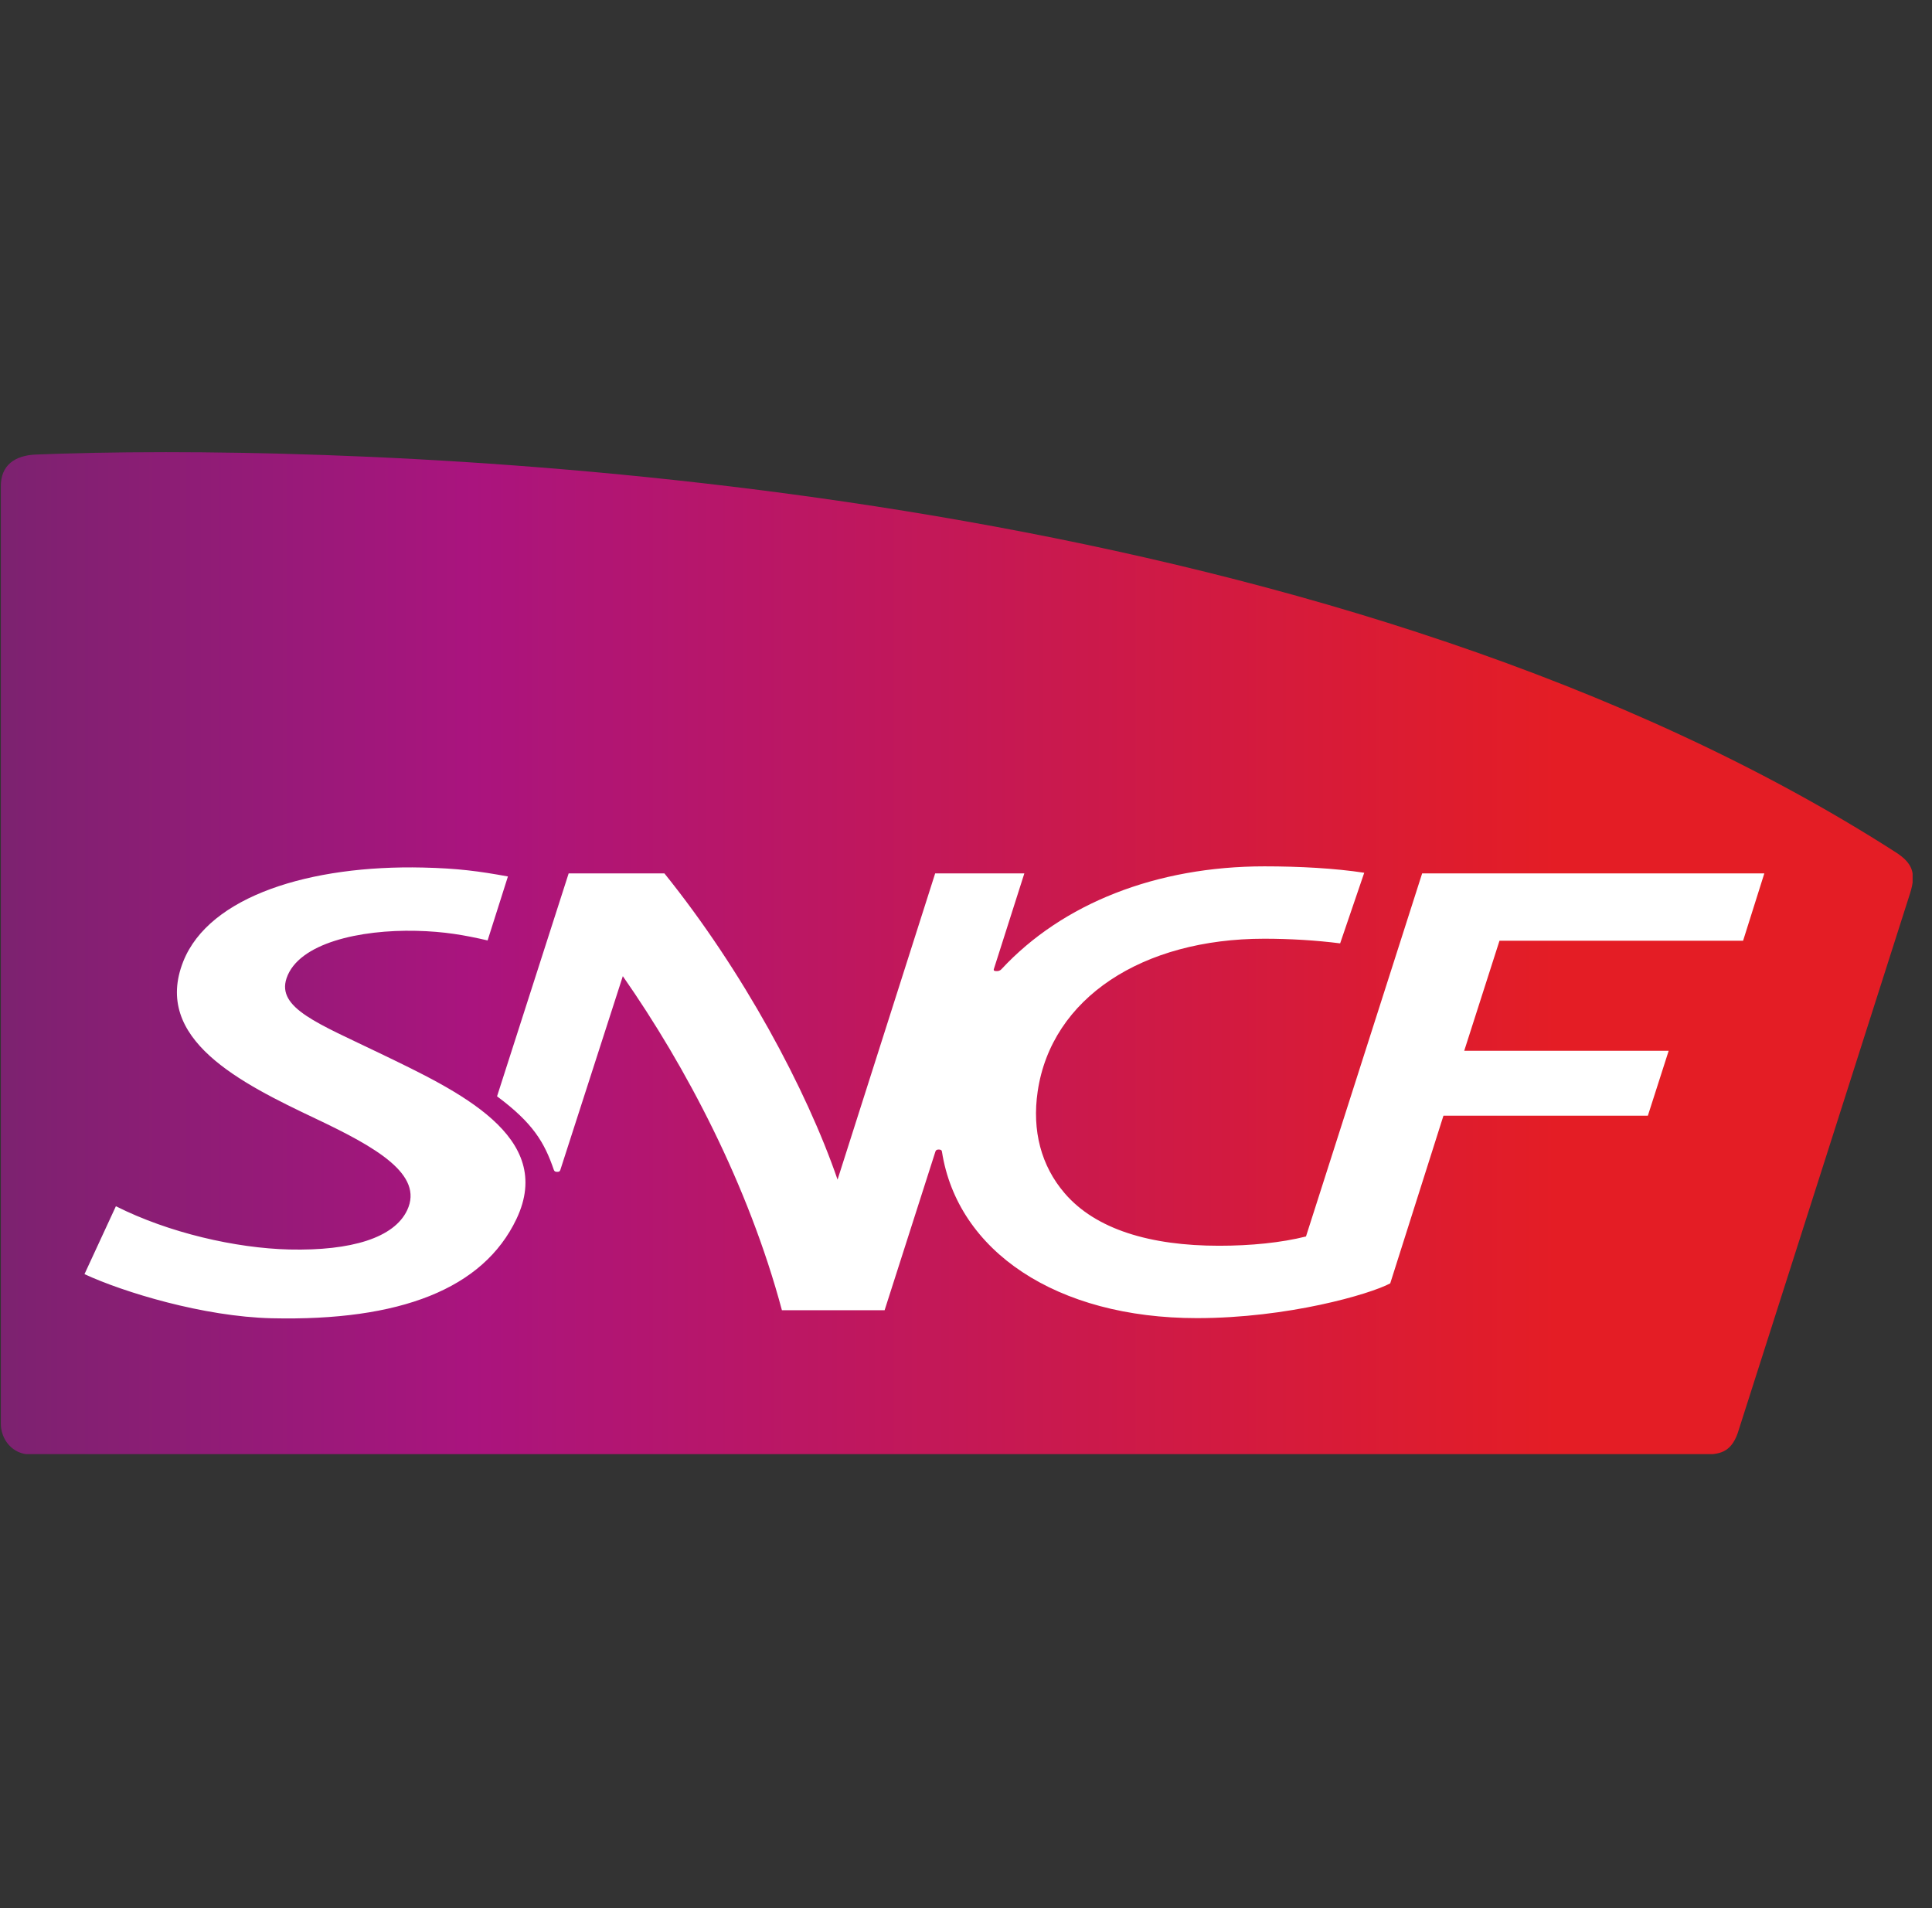 <svg width="81" height="80" viewBox="0 0 81 80" fill="none" xmlns="http://www.w3.org/2000/svg">
<rect x="0" y="0" width="81" height="80" fill="#333333" stroke="none"/>
<g clip-path="url(#clip0_146_14908)">
<path d="M1.506 19.057C0.614 19.095 0.034 19.507 0.034 20.388V59.677C0.034 60.362 0.525 60.981 1.281 60.981H71.423C72.053 60.981 72.556 60.924 72.852 60.093C72.852 60.093 79.961 37.846 80.084 37.443C80.348 36.603 80.177 36.177 79.46 35.72C56.617 21.08 22.446 18.957 6.949 18.957C4.724 18.957 2.886 19.002 1.512 19.057" fill="url(#paint0_linear_146_14908)"/>
<mask id="mask0_146_14908" style="mask-type:luminance" maskUnits="userSpaceOnUse" x="-433" y="-781" width="558" height="911">
<path d="M-432.196 129.905H124.018V-780.233H-432.196V129.905Z" fill="white"/>
</mask>
<g mask="url(#mask0_146_14908)">
<path d="M44.632 50.023C43.651 48.88 43.262 47.404 43.505 45.76C44.083 41.837 47.9 39.357 53.007 39.357C54.083 39.357 55.191 39.425 56.186 39.552L57.196 36.592C55.965 36.403 54.474 36.323 53.011 36.323C48.482 36.323 44.543 37.882 41.99 40.631C41.91 40.717 41.828 40.715 41.778 40.715C41.699 40.715 41.646 40.7 41.667 40.631L42.946 36.619H39.207L35.115 49.458C33.813 45.669 31.133 40.686 27.856 36.619H23.841L20.839 45.965C22.348 47.087 22.826 47.897 23.22 49.049C23.243 49.117 23.291 49.131 23.365 49.131C23.438 49.131 23.473 49.113 23.493 49.049C23.522 48.96 26.112 40.927 26.112 40.927C28.754 44.707 31.376 49.681 32.782 54.932H37.088L39.218 48.279C39.241 48.211 39.288 48.196 39.359 48.196C39.434 48.196 39.482 48.216 39.491 48.279C40.138 52.456 44.293 55.264 50.182 55.264C53.989 55.264 57.43 54.265 58.286 53.807L60.517 46.778H69.087L69.96 44.056H61.388L62.867 39.441H73.08L73.97 36.619H59.624L54.754 51.841C53.721 52.101 52.444 52.23 51.109 52.23C48.236 52.23 45.934 51.547 44.632 50.023ZM20.443 39.429L21.295 36.747C20.07 36.523 19.194 36.407 17.731 36.373C13.029 36.264 8.778 37.561 7.684 40.308C6.389 43.566 10.064 45.398 13.248 46.907C15.776 48.105 17.774 49.245 17.071 50.739C16.525 51.896 14.736 52.446 12.135 52.387C9.882 52.333 7.072 51.688 4.859 50.573L3.542 53.42C5.171 54.176 8.528 55.203 11.393 55.27C16.773 55.393 20.257 54.039 21.652 51.109C23.302 47.642 19.208 45.745 15.921 44.158C13.346 42.914 11.591 42.265 12.014 41.014C12.513 39.534 15.102 38.972 17.448 39.026C18.634 39.054 19.477 39.206 20.443 39.429Z" fill="white"/>
</g>
</g>
<defs>
<linearGradient id="paint0_linear_146_14908" x1="0.037" y1="16.503" x2="80.084" y2="16.503" gradientUnits="userSpaceOnUse">
<stop stop-color="#7C2270"/>
<stop offset="0.247" stop-color="#AA147E"/>
<stop offset="0.815" stop-color="#E41D25"/>
<stop offset="1" stop-color="#E41D25"/>
</linearGradient>
<clipPath id="clip0_146_14908">
<rect width="80.151" height="42.01" fill="white" transform="translate(0.036 18.957)"/>
</clipPath>
</defs>
</svg>
